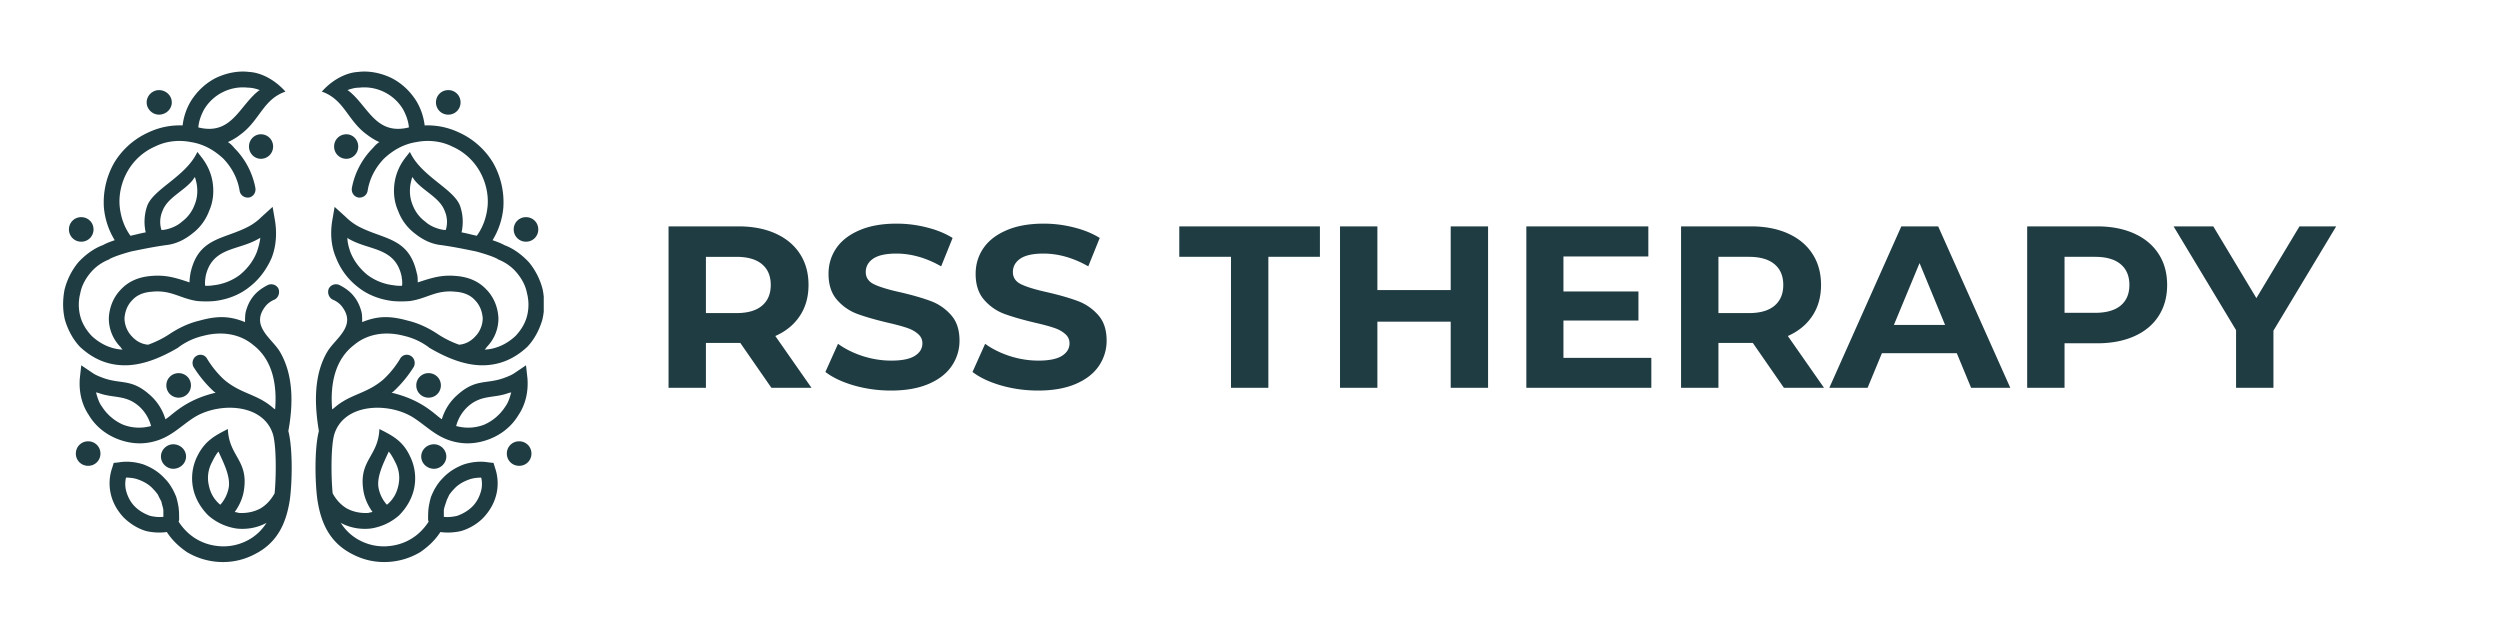 <svg xmlns="http://www.w3.org/2000/svg" width="400" height="100" version="1.0" viewBox="0 0 300 75"><defs><clipPath id="a"><path d="M7.5 8.453h57.75v59.25H7.5Zm0 0"/></clipPath><clipPath id="b"><path d="M0 0h205v34H0z"/></clipPath></defs><g clip-path="url(#a)"><path fill="#1f3c43" d="M16.598 57.547c-.473-.176-1.004-.234-1.477-.234a3.3 3.3 0 0 0 0 1.53c.176.704.531 1.415 1.063 1.942.53.531 1.18.883 1.828 1.117.531.118 1.062.18 1.593.118v-.82c-.054-.356-.175-.65-.234-1-.117-.24-.297-.532-.414-.829a6 6 0 0 0-.59-.703c-.472-.531-1.12-.883-1.77-1.121M19.37 27.59h.234c.829-.121 1.657-.469 2.247-1.004a4.4 4.4 0 0 0 1.472-1.938c.356-.828.414-1.652.297-2.472a7 7 0 0 0-.234-.946c-.063.122-.18.239-.239.356-1.062 1.352-3.07 2.117-3.66 3.766a3.26 3.26 0 0 0-.117 2.238m5.254 6.707c.297 0 .648 0 .945-.059a6.46 6.46 0 0 0 3.188-1.234c.945-.766 1.652-1.707 2.066-2.766.176-.531.356-1.117.414-1.707-.175.117-.297.176-.414.235-2.363 1.293-5.37.941-6.14 4.355-.059.414-.118.766-.059 1.176m-.117-21.188c-.356.649-.649 1.414-.707 2.18 4.012 1 4.898-2.594 7.262-4.414l.117-.062c-.473-.176-.946-.293-1.418-.293a5.4 5.4 0 0 0-3.012.53 5.4 5.4 0 0 0-2.242 2.06m1.77 47.32c.058.063.12.122.179.122a4.23 4.23 0 0 0 1.004-2.121c.176-1.352-.652-2.942-1.242-4.239-.297.297-.649 1.004-.824 1.356a3.93 3.93 0 0 0-.356 2.59q.265 1.413 1.238 2.293m-8.204-9.296h.059a4.83 4.83 0 0 0-1.418-2.356c-1.652-1.468-3.13-.941-4.961-1.648-.059 0-.117 0-.234-.059.175.649.355 1.239.707 1.707a5.75 5.75 0 0 0 2.539 2.18 5.34 5.34 0 0 0 3.308.176m38.196 6.414c.472-.176 1.003-.234 1.476-.234a3.3 3.3 0 0 1 0 1.53c-.176.704-.531 1.415-1.062 1.942-.532.531-1.18.883-1.832 1.117-.528.118-1.063.18-1.59.118v-.82c.058-.356.175-.65.293-1 .058-.24.234-.532.355-.829.176-.234.356-.469.59-.703.473-.531 1.121-.883 1.77-1.121M53.496 27.59h-.234c-.828-.121-1.657-.469-2.246-1.004a4.4 4.4 0 0 1-1.477-1.938c-.352-.828-.41-1.652-.293-2.472.059-.297.117-.59.234-.946.06.122.18.239.239.356 1.062 1.352 3.07 2.117 3.66 3.766a3.26 3.26 0 0 1 .117 2.238m-5.254 6.707c-.297 0-.652 0-.945-.059a6.45 6.45 0 0 1-3.188-1.234c-.945-.766-1.652-1.707-2.066-2.766-.18-.531-.355-1.117-.355-1.707.117.117.238.176.355.235 2.36 1.293 5.375.941 6.14 4.355.06.414.118.766.06 1.176m.117-21.188c.356.649.649 1.414.707 2.18-4.015 1-4.898-2.594-7.261-4.414l-.117-.062c.472-.176.945-.293 1.417-.293a5.4 5.4 0 0 1 3.012.53 5.4 5.4 0 0 1 2.242 2.06m-1.77 47.32c-.062.063-.12.122-.179.122a4.2 4.2 0 0 1-1.004-2.121c-.176-1.352.653-2.942 1.242-4.239.293.297.649 1.004.825 1.356.414.824.53 1.707.355 2.59q-.265 1.413-1.238 2.293m8.204-9.296h-.059a4.83 4.83 0 0 1 1.418-2.356c1.653-1.468 3.13-.941 4.961-1.648.059 0 .117 0 .235-.059-.176.649-.356 1.239-.707 1.707a5.75 5.75 0 0 1-2.54 2.18 5.34 5.34 0 0 1-3.308.176M51.43 62.609c-.532.825-1.239 1.532-2.008 2.004-.945.586-1.95.88-3.07.942a6.2 6.2 0 0 1-3.07-.649 5.86 5.86 0 0 1-2.36-2.12l-.059-.06c1.063.59 2.301.825 3.54.708a6.56 6.56 0 0 0 3.484-1.59c.886-.883 1.593-2.059 1.832-3.356a5.95 5.95 0 0 0-.532-3.765c-.828-1.766-2.007-2.414-3.66-3.239-.12 3.239-2.422 3.711-1.949 7.184.117 1 .531 1.941 1.121 2.762-.176.062-.355.062-.472.12-.946.06-1.829-.12-2.598-.53-.707-.41-1.3-1.06-1.711-1.825-.176-1.765-.238-5.414.176-7.004 1.12-3.824 6.496-3.941 9.445-2.12 1.594 1.003 2.777 2.355 4.785 2.886 1.477.414 3.008.293 4.485-.293 1.476-.59 2.656-1.59 3.425-2.887.828-1.234 1.18-2.765 1.063-4.351l-.176-1.59-1.3.879c-.415.297-.887.472-1.356.648-2.13.766-3.367.059-5.55 2.004a6.2 6.2 0 0 0-1.892 2.942c-.707-.41-2.242-2.297-6.02-3.18.06-.059.177-.117.235-.176a14.4 14.4 0 0 0 2.422-2.941c.235-.473.059-1.059-.355-1.297a.907.907 0 0 0-1.301.355A11.4 11.4 0 0 1 46 45.54c-2.07 1.769-3.957 1.706-5.906 3.413-.059.059-.176.117-.235.176-.238-2.824.235-5.883 2.598-7.707 1.594-1.356 3.777-1.711 6.02-1.121a8 8 0 0 1 2.953 1.355l.058.059c2.301 1.355 4.426 2.12 6.38 2.12 2.003 0 3.777-.71 5.37-2.179l.059-.058c.828-.883 1.418-2 1.77-3.18.296-1.176.296-2.414.062-3.648a8.3 8.3 0 0 0-1.656-3.297c-.825-.88-1.828-1.649-2.95-2.059-.414-.234-.886-.41-1.418-.59a8.9 8.9 0 0 0 1.297-3.941 9.56 9.56 0 0 0-1.238-5.36 9.2 9.2 0 0 0-4.133-3.648 8.8 8.8 0 0 0-4.074-.824 7.3 7.3 0 0 0-1.004-2.942c-.707-1.117-1.71-2.117-3.012-2.765-1.238-.59-2.656-.883-4.015-.707-1.063.058-2.774.648-4.309 2.355 2.715.942 3.07 3.473 5.434 5.176.472.355.945.652 1.476.883-.297.18-.53.414-.77.707a9.2 9.2 0 0 0-2.538 4.828c-.059.527.238 1 .77 1.117.53.063 1-.234 1.12-.765.235-1.528.946-2.825 1.95-3.883 1.062-1.004 2.359-1.766 3.894-2.004 1.477-.293 3.012-.117 4.313.531a7.04 7.04 0 0 1 3.246 2.883c.765 1.297 1.12 2.828 1.004 4.238-.118 1.297-.532 2.531-1.301 3.59-.531-.113-1.18-.293-1.828-.41a5.8 5.8 0 0 0-.18-3.18c-.766-2.058-4.664-3.527-6.02-6.473l-.414.532c-.77.941-1.242 2-1.418 3.117-.175 1.18-.058 2.355.415 3.414a6.05 6.05 0 0 0 2.066 2.766c.887.707 1.95 1.238 3.129 1.355 1.652.234 3.012.527 4.191.766 1.063.293 1.95.586 2.54.883l.058.058c.887.352 1.652.883 2.242 1.59.594.703 1.066 1.527 1.242 2.473a5.5 5.5 0 0 1 0 2.765c-.234.883-.71 1.649-1.36 2.352-1.062 1-2.358 1.59-3.718 1.652.117-.121.176-.18.235-.297a4.88 4.88 0 0 0 1.417-3.472c-.058-1.352-.59-2.59-1.476-3.473-.945-1-2.184-1.473-3.543-1.59-1.828-.176-3.008.234-4.664.766 0-.352 0-.766-.117-1.117-.946-4.356-4.07-4.004-7.086-5.649A6.8 6.8 0 0 1 41.453 26l-1.3-1.176-.294 1.707c-.238 1.528-.117 3.059.47 4.41a8.17 8.17 0 0 0 2.66 3.536c1.179.941 2.656 1.472 4.132 1.648.649.059 1.356.059 2.066 0 2.063-.297 3.13-1.355 5.43-1.121.946.062 1.774.355 2.363 1 .59.59.887 1.355.946 2.18 0 .824-.356 1.648-.887 2.18-.531.585-1.184.937-1.95 1a12 12 0 0 1-2.597-1.298c-1.062-.707-2.3-1.296-3.543-1.586-2.125-.593-3.601-.593-5.488.172 0-.351 0-.765-.059-1.117-.18-.765-.476-1.41-.949-2-.469-.586-1.062-1-1.77-1.355-.472-.176-1.003 0-1.238.472-.18.47 0 1.059.473 1.297.41.176.766.41 1.062.762 1.887 2.355-.652 3.828-1.652 5.414-1.715 2.828-1.598 6.418-1.062 9.598-.536 2.058-.477 6.062-.18 8.238.414 2.707 1.418 5.18 4.309 6.594a8.13 8.13 0 0 0 4.074.882 8.4 8.4 0 0 0 3.957-1.18c.945-.644 1.77-1.413 2.422-2.413.824.12 1.71.058 2.48-.117 1-.293 2.004-.883 2.715-1.645.766-.824 1.297-1.77 1.535-2.828.234-1 .176-2.117-.176-3.117l-.18-.59-.59-.059c-1.003-.175-2.007-.058-2.952.235-.946.351-1.828.882-2.54 1.648-.292.297-.59.649-.824 1.059-.238.355-.414.765-.59 1.18a9 9 0 0 0-.296 1.35c-.059.47-.059.942-.059 1.415 0 .059.059.176.059.234m-8.442-45.027c0-.824-.648-1.469-1.418-1.469-.828 0-1.476.645-1.476 1.469a1.46 1.46 0 0 0 1.476 1.473c.77 0 1.418-.649 1.418-1.473m-10.215 0c0-.824-.648-1.469-1.476-1.469-.77 0-1.418.645-1.418 1.469s.648 1.473 1.418 1.473a1.46 1.46 0 0 0 1.476-1.473m20.133 28.664c0-.82-.652-1.469-1.476-1.469a1.46 1.46 0 0 0-1.477 1.47 1.46 1.46 0 0 0 1.477 1.472c.824 0 1.476-.649 1.476-1.473m-29.992 0c0-.82-.652-1.469-1.477-1.469-.824 0-1.476.649-1.476 1.47 0 .823.652 1.472 1.477 1.472.824 0 1.476-.649 1.476-1.473M11.223 27.531c0-.824-.649-1.472-1.473-1.472a1.46 1.46 0 0 0-1.477 1.472c0 .82.649 1.473 1.477 1.473.824 0 1.473-.652 1.473-1.473m53.37 0c0-.824-.648-1.472-1.472-1.472a1.46 1.46 0 0 0-1.476 1.472c0 .82.648 1.473 1.476 1.473.824 0 1.473-.652 1.473-1.473m-9.327-15.246a1.46 1.46 0 0 0-1.477-1.473c-.824 0-1.473.649-1.473 1.473s.649 1.473 1.473 1.473a1.46 1.46 0 0 0 1.477-1.473m-34.653 0c0-.824-.71-1.473-1.539-1.473-.765 0-1.476.649-1.476 1.473s.71 1.473 1.476 1.473c.828 0 1.54-.649 1.54-1.473m1.711 42.496c0-.824-.71-1.468-1.539-1.468-.765 0-1.473.644-1.473 1.468s.708 1.473 1.473 1.473c.828 0 1.54-.649 1.54-1.473m31.23 0c0-.824-.706-1.468-1.476-1.468-.828 0-1.535.644-1.535 1.468s.707 1.473 1.535 1.473c.77 0 1.477-.649 1.477-1.473m10.216-.351a1.46 1.46 0 0 0-1.477-1.473 1.46 1.46 0 0 0-1.477 1.473c0 .824.649 1.468 1.477 1.468s1.477-.644 1.477-1.468m-51.72 0c0-.825-.652-1.473-1.476-1.473s-1.476.648-1.476 1.473c0 .824.652 1.468 1.476 1.468s1.477-.644 1.477-1.468m9.388 8.18c.53.824 1.238 1.53 2.007 2.003.942.586 1.95.88 3.07.942a6.2 6.2 0 0 0 3.07-.649 5.86 5.86 0 0 0 2.36-2.12l.059-.06c-1.063.59-2.3.825-3.543.708a6.55 6.55 0 0 1-3.48-1.59c-.887-.883-1.594-2.059-1.833-3.356a5.95 5.95 0 0 1 .532-3.765c.886-1.766 2.008-2.414 3.66-3.239.12 3.239 2.422 3.711 1.95 7.184-.118 1-.532 1.941-1.122 2.762.176.062.355.062.473.12.945.06 1.828-.12 2.597-.53.707-.41 1.297-1.06 1.711-1.825.176-1.765.239-5.414-.176-7.004-1.125-3.824-6.496-3.941-9.449-2.12-1.59 1.003-2.773 2.355-4.781 2.886-1.477.414-3.008.293-4.484-.293-1.477-.59-2.66-1.59-3.426-2.887-.828-1.234-1.18-2.765-1.063-4.351l.176-1.59 1.3.879c.415.297.888.472 1.356.648 2.13.766 3.368.059 5.551 2.004a6.2 6.2 0 0 1 1.89 2.942c.766-.41 2.243-2.297 6.02-3.18-.058-.059-.175-.117-.234-.176a14.4 14.4 0 0 1-2.422-2.941c-.234-.473-.059-1.059.355-1.297a.902.902 0 0 1 1.297.355 11.6 11.6 0 0 0 2.008 2.47c2.07 1.769 3.957 1.706 5.906 3.413.059.059.176.117.235.176.238-2.824-.235-5.883-2.598-7.707-1.594-1.356-3.777-1.711-6.023-1.121a8 8 0 0 0-2.95 1.355l-.058.059c-2.305 1.355-4.43 2.12-6.379 2.12-2.004 0-3.777-.71-5.371-2.179l-.059-.058c-.828-.883-1.418-2-1.773-3.18-.293-1.176-.293-2.414-.059-3.648A8.3 8.3 0 0 1 9.4 31.473c.824-.88 1.828-1.649 2.949-2.059.414-.234.886-.41 1.418-.59a9 9 0 0 1-1.301-3.941 9.6 9.6 0 0 1 1.242-5.36 9.2 9.2 0 0 1 4.133-3.648 8.76 8.76 0 0 1 4.074-.824 7.3 7.3 0 0 1 1.004-2.942c.707-1.117 1.711-2.117 3.008-2.765 1.242-.59 2.66-.883 4.015-.707 1.063.058 2.778.648 4.313 2.355-2.715.942-3.07 3.473-5.434 5.176a7 7 0 0 1-1.476.883c.297.18.535.414.77.707a9.2 9.2 0 0 1 2.538 4.828c.059.527-.234 1-.77 1.117-.53.063-1.003-.234-1.12-.765-.235-1.528-.945-2.825-1.945-3.883-1.067-1.004-2.364-1.766-3.899-2.004-1.477-.293-3.012-.117-4.312.531a7.04 7.04 0 0 0-3.247 2.883c-.765 1.297-1.12 2.828-1.003 4.238.12 1.297.53 2.531 1.3 3.59.532-.113 1.18-.293 1.828-.41a5.8 5.8 0 0 1 .18-3.18c.766-2.058 4.664-3.527 6.02-6.473l.414.532c.765.941 1.242 2 1.418 3.117.175 1.18.058 2.355-.414 3.414a6.05 6.05 0 0 1-2.067 2.766c-.886.707-1.949 1.238-3.129 1.355-1.652.234-3.011.527-4.191.766-1.063.293-1.95.586-2.54.883l-.058.058c-.886.352-1.652.883-2.242 1.59-.594.703-1.062 1.527-1.242 2.473a5.5 5.5 0 0 0 0 2.765c.234.883.707 1.649 1.36 2.352 1.062 1 2.363 1.59 3.718 1.652-.117-.121-.176-.18-.234-.297a4.88 4.88 0 0 1-1.418-3.472c.058-1.352.59-2.59 1.476-3.473.942-1 2.184-1.473 3.543-1.59 1.828-.176 3.067.234 4.664.766 0-.352.059-.766.117-1.117.946-4.356 4.07-4.004 7.083-5.649A6.6 6.6 0 0 0 31.414 26l1.3-1.176.294 1.707c.238 1.528.117 3.059-.41 4.41-.594 1.356-1.477 2.594-2.72 3.536-1.179.941-2.655 1.472-4.132 1.648-.648.059-1.36.059-2.066 0-2.067-.297-3.13-1.355-5.434-1.121-.941.062-1.77.355-2.36 1-.59.59-.886 1.355-.945 2.18 0 .824.356 1.648.887 2.18.531.585 1.18.937 1.95 1 .824-.298 1.71-.708 2.597-1.298 1.063-.707 2.3-1.296 3.543-1.586 2.125-.593 3.602-.593 5.488.172 0-.351 0-.765.059-1.117.18-.765.473-1.41.945-2 .473-.586 1.067-1 1.774-1.355.472-.176 1.004 0 1.238.472.176.47 0 1.059-.473 1.297-.414.176-.765.41-1.062.762-1.887 2.355.648 3.828 1.652 5.414 1.711 2.828 1.652 6.418 1.063 9.598.535 2.058.472 6.062.18 8.238-.415 2.707-1.419 5.18-4.313 6.594a8.1 8.1 0 0 1-4.07.882 8.4 8.4 0 0 1-3.958-1.18c-.945-.644-1.773-1.413-2.421-2.413a6.9 6.9 0 0 1-2.48-.117c-1.005-.293-1.946-.883-2.716-1.645-.765-.824-1.3-1.77-1.535-2.828-.234-1-.176-2.117.176-3.117l.18-.59.59-.059c1.003-.175 2.007-.058 2.953.235.945.351 1.828.882 2.535 1.648.297.297.593.649.828 1.059.234.355.414.765.59 1.18.12.41.238.882.297 1.35.058.47.058.942.058 1.415 0 .059-.058.176-.058.234m0 0"/></g><g fill="#1f3c43" clip-path="url(#b)" transform="translate(77 20)"><path d="m15.57 26.539-3.735-5.39H7.71v5.39H3.225V7.164h8.39q2.561.002 4.454.86 1.903.86 2.922 2.437c.687 1.054 1.031 2.296 1.031 3.734 0 1.437-.351 2.68-1.047 3.719q-1.032 1.563-2.937 2.406l4.344 6.219Zm-.08-12.344q0-1.622-1.062-2.5-1.047-.874-3.062-.875H7.71v6.75h3.656q2.015.001 3.062-.875 1.062-.89 1.063-2.5m14.432 12.672q-2.299 0-4.438-.61-2.144-.622-3.437-1.625l1.515-3.375q1.249.908 2.953 1.47 1.717.547 3.438.546 1.905 0 2.812-.562.922-.576.922-1.516 0-.685-.547-1.14c-.355-.313-.812-.555-1.375-.735q-.844-.281-2.28-.61c-1.481-.351-2.688-.703-3.626-1.046a5.95 5.95 0 0 1-2.422-1.688c-.68-.781-1.015-1.816-1.015-3.11q-.002-1.687.906-3.046.92-1.372 2.766-2.172 1.839-.81 4.5-.812 1.84 0 3.609.453 1.78.44 3.11 1.265l-1.376 3.407q-2.69-1.531-5.375-1.532c-1.25 0-2.18.203-2.781.61q-.89.61-.89 1.61 0 1.002 1.03 1.483 1.03.486 3.173.954c1.468.343 2.671.695 3.609 1.046a6 6 0 0 1 2.422 1.672c.676.75 1.015 1.774 1.015 3.063a5.33 5.33 0 0 1-.921 3.031q-.925 1.375-2.782 2.172-1.862.797-4.515.797m17.654 0q-2.298 0-4.438-.61-2.144-.622-3.437-1.625l1.515-3.375q1.249.908 2.953 1.47 1.717.547 3.438.546 1.905 0 2.812-.562.922-.576.922-1.516 0-.685-.547-1.14c-.355-.313-.812-.555-1.375-.735q-.844-.281-2.28-.61c-1.481-.351-2.688-.703-3.626-1.046a5.95 5.95 0 0 1-2.422-1.688c-.68-.781-1.015-1.816-1.015-3.11q-.002-1.687.906-3.046.92-1.372 2.765-2.172 1.84-.81 4.5-.812 1.84 0 3.61.453 1.78.44 3.11 1.265l-1.376 3.407q-2.69-1.531-5.375-1.532c-1.25 0-2.18.203-2.781.61q-.89.61-.89 1.61 0 1.002 1.03 1.483 1.03.486 3.172.954c1.47.343 2.672.695 3.61 1.046a6 6 0 0 1 2.422 1.672c.675.75 1.015 1.774 1.015 3.063a5.33 5.33 0 0 1-.922 3.031q-.925 1.375-2.78 2.172-1.864.797-4.516.797M70.718 10.82h-6.204V7.164H81.39v3.656h-6.187v15.719h-4.484Zm30.85-3.656v19.375h-4.484V18.6h-8.797v7.938h-4.485V7.164h4.485v7.64h8.797v-7.64Zm19.592 15.781v3.594h-15V7.164h14.64v3.61h-10.187v4.202h9v3.485h-9v4.484Zm15.911 3.594-3.734-5.39h-4.125v5.39h-4.485V7.164h8.39q2.561.002 4.454.86 1.903.86 2.922 2.437c.687 1.054 1.031 2.296 1.031 3.734 0 1.437-.351 2.68-1.047 3.719q-1.032 1.563-2.937 2.406l4.344 6.219Zm-.078-12.344q-.001-1.622-1.063-2.5-1.047-.874-3.062-.875h-3.656v6.75h3.656q2.015.001 3.062-.875 1.062-.89 1.063-2.5m20.822 8.187h-8.984l-1.719 4.157h-4.594l8.641-19.375h4.422l8.656 19.375h-4.703Zm-1.406-3.39-3.062-7.422-3.079 7.422Zm18.243-11.828q2.56.002 4.453.86 1.903.86 2.922 2.437 1.03 1.579 1.03 3.734 0 2.143-1.03 3.734-1.02 1.58-2.922 2.422-1.893.844-4.453.844h-3.907v5.344h-4.484V7.164Zm-.25 10.375q2.014.001 3.062-.86 1.062-.873 1.063-2.484-.001-1.622-1.063-2.5-1.049-.874-3.062-.875h-3.657v6.719Zm21.411 2.141v6.859h-4.485v-6.922l-7.5-12.453h4.766l5.172 8.61 5.172-8.61h4.406Zm0 0"/></g></svg>